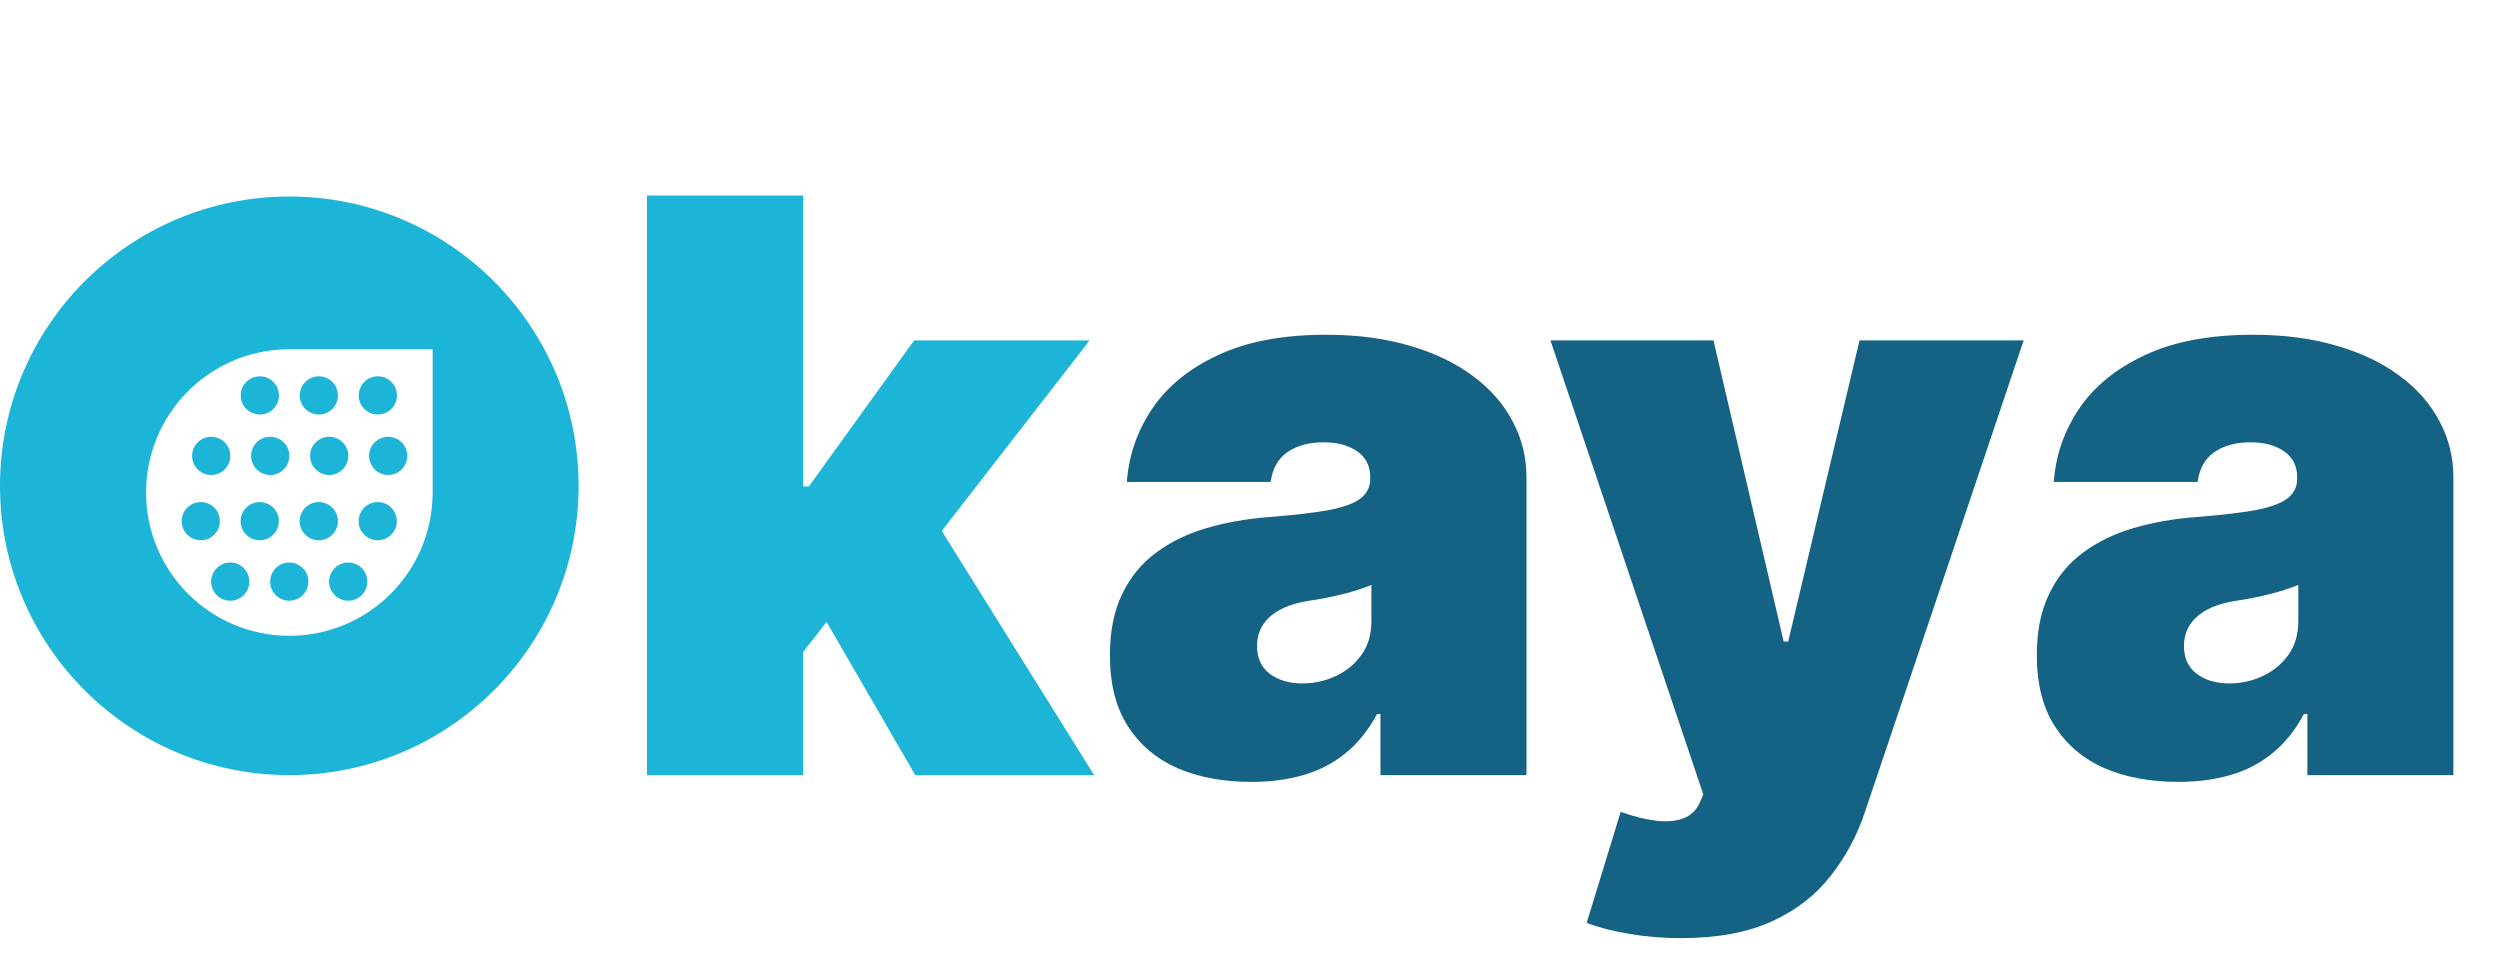<svg width="229" height="88" viewBox="0 0 229 88" fill="none" xmlns="http://www.w3.org/2000/svg">
<g clip-path="url(#clip0_1018_6876)">
<path d="M72.121 61.564L72.225 44.558H74.091L83.734 31.182H99.807L83.631 52.024H79.587L72.121 61.564ZM59.263 71V17.909H73.573V71H59.263ZM83.838 71L74.713 55.239L84.046 45.077L100.222 71H83.838Z" fill="#1CB5D7"/>
<path d="M114.628 71.622C112.088 71.622 109.841 71.207 107.888 70.378C105.953 69.531 104.432 68.252 103.326 66.541C102.22 64.83 101.667 62.653 101.667 60.008C101.667 57.831 102.038 55.973 102.782 54.435C103.525 52.88 104.562 51.609 105.892 50.624C107.223 49.639 108.77 48.887 110.533 48.369C112.313 47.85 114.231 47.514 116.288 47.358C118.517 47.185 120.306 46.978 121.654 46.736C123.019 46.477 124.004 46.122 124.609 45.673C125.214 45.206 125.516 44.593 125.516 43.832V43.729C125.516 42.692 125.119 41.897 124.324 41.344C123.529 40.791 122.509 40.514 121.265 40.514C119.9 40.514 118.785 40.817 117.921 41.422C117.074 42.009 116.564 42.916 116.391 44.144H103.222C103.395 41.724 104.164 39.495 105.529 37.455C106.912 35.399 108.925 33.757 111.57 32.53C114.214 31.285 117.515 30.663 121.472 30.663C124.324 30.663 126.882 31 129.146 31.674C131.409 32.331 133.336 33.256 134.926 34.448C136.516 35.623 137.726 37.006 138.556 38.596C139.403 40.169 139.826 41.88 139.826 43.729V71H126.45V65.401H126.138C125.343 66.887 124.376 68.088 123.235 69.004C122.112 69.92 120.824 70.585 119.372 71C117.938 71.415 116.357 71.622 114.628 71.622ZM119.295 62.601C120.383 62.601 121.403 62.376 122.354 61.927C123.321 61.477 124.108 60.829 124.713 59.983C125.318 59.136 125.62 58.108 125.62 56.898V53.58C125.24 53.735 124.834 53.882 124.402 54.02C123.987 54.158 123.537 54.288 123.054 54.409C122.587 54.53 122.086 54.642 121.55 54.746C121.032 54.85 120.487 54.945 119.917 55.031C118.811 55.204 117.903 55.489 117.195 55.887C116.504 56.267 115.985 56.742 115.639 57.312C115.311 57.865 115.147 58.488 115.147 59.179C115.147 60.285 115.536 61.132 116.313 61.719C117.091 62.307 118.085 62.601 119.295 62.601ZM153.948 85.932C152.306 85.932 150.742 85.802 149.256 85.543C147.769 85.301 146.464 84.964 145.341 84.532L148.452 74.37C149.627 74.785 150.699 75.053 151.666 75.174C152.651 75.295 153.49 75.225 154.181 74.966C154.89 74.707 155.399 74.215 155.71 73.489L156.022 72.763L142.023 31.182H156.955L163.384 58.764H163.798L170.331 31.182H185.367L170.85 74.318C170.124 76.513 169.07 78.483 167.687 80.229C166.322 81.992 164.524 83.383 162.295 84.402C160.066 85.422 157.283 85.932 153.948 85.932ZM199.534 71.622C196.993 71.622 194.747 71.207 192.794 70.378C190.858 69.531 189.337 68.252 188.231 66.541C187.125 64.83 186.572 62.653 186.572 60.008C186.572 57.831 186.944 55.973 187.687 54.435C188.43 52.88 189.467 51.609 190.798 50.624C192.128 49.639 193.675 48.887 195.438 48.369C197.218 47.85 199.136 47.514 201.193 47.358C203.422 47.185 205.211 46.978 206.559 46.736C207.924 46.477 208.909 46.122 209.514 45.673C210.119 45.206 210.422 44.593 210.422 43.832V43.729C210.422 42.692 210.024 41.897 209.229 41.344C208.434 40.791 207.414 40.514 206.17 40.514C204.805 40.514 203.69 40.817 202.826 41.422C201.979 42.009 201.469 42.916 201.297 44.144H188.128C188.3 41.724 189.069 39.495 190.435 37.455C191.817 35.399 193.831 33.757 196.475 32.53C199.119 31.285 202.42 30.663 206.378 30.663C209.229 30.663 211.787 31 214.051 31.674C216.315 32.331 218.242 33.256 219.832 34.448C221.422 35.623 222.631 37.006 223.461 38.596C224.308 40.169 224.731 41.88 224.731 43.729V71H211.355V65.401H211.044C210.249 66.887 209.281 68.088 208.14 69.004C207.017 69.92 205.729 70.585 204.278 71C202.843 71.415 201.262 71.622 199.534 71.622ZM204.2 62.601C205.289 62.601 206.308 62.376 207.259 61.927C208.227 61.477 209.013 60.829 209.618 59.983C210.223 59.136 210.525 58.108 210.525 56.898V53.58C210.145 53.735 209.739 53.882 209.307 54.02C208.892 54.158 208.443 54.288 207.959 54.409C207.492 54.53 206.991 54.642 206.455 54.746C205.937 54.85 205.392 54.945 204.822 55.031C203.716 55.204 202.809 55.489 202.1 55.887C201.409 56.267 200.89 56.742 200.545 57.312C200.216 57.865 200.052 58.488 200.052 59.179C200.052 60.285 200.441 61.132 201.219 61.719C201.996 62.307 202.99 62.601 204.2 62.601Z" fill="#146284"/>
<path fill-rule="evenodd" clip-rule="evenodd" d="M26.5 71C41.136 71 53 59.136 53 44.5C53 29.864 41.136 18 26.5 18C11.864 18 0 29.864 0 44.5C0 59.136 11.864 71 26.5 71ZM39.631 31.991H26.506H26.172L26.172 31.995C19.078 32.172 13.382 37.978 13.382 45.114C13.382 52.362 19.258 58.238 26.506 58.238C33.697 58.238 39.537 52.455 39.628 45.286H39.631V31.991Z" fill="#1CB5D7"/>
<circle cx="21.091" cy="53.276" r="1.75" fill="#1CB5D7"/>
<circle cx="18.391" cy="47.738" r="1.75" fill="#1CB5D7"/>
<circle cx="26.497" cy="53.276" r="1.75" fill="#1CB5D7"/>
<circle cx="23.792" cy="47.738" r="1.75" fill="#1CB5D7"/>
<circle cx="31.899" cy="53.276" r="1.75" fill="#1CB5D7"/>
<circle cx="29.2" cy="47.738" r="1.75" fill="#1CB5D7"/>
<circle cx="34.6" cy="47.738" r="1.75" fill="#1CB5D7"/>
<circle cx="34.609" cy="36.22" r="1.75" transform="rotate(180 34.609 36.22)" fill="#1CB5D7"/>
<circle cx="35.559" cy="41.758" r="1.75" transform="rotate(180 35.559 41.758)" fill="#1CB5D7"/>
<circle cx="29.206" cy="36.22" r="1.75" transform="rotate(180 29.206 36.22)" fill="#1CB5D7"/>
<circle cx="30.154" cy="41.758" r="1.75" transform="rotate(180 30.154 41.758)" fill="#1CB5D7"/>
<circle cx="23.801" cy="36.22" r="1.75" transform="rotate(180 23.801 36.22)" fill="#1CB5D7"/>
<circle cx="24.753" cy="41.758" r="1.75" transform="rotate(180 24.753 41.758)" fill="#1CB5D7"/>
<circle cx="19.346" cy="41.758" r="1.75" transform="rotate(180 19.346 41.758)" fill="#1CB5D7"/>
</g>
<defs>
<clipPath id="clip0_1018_6876">
<rect width="228.286" height="88" fill="white"/>
</clipPath>
</defs>
</svg>
